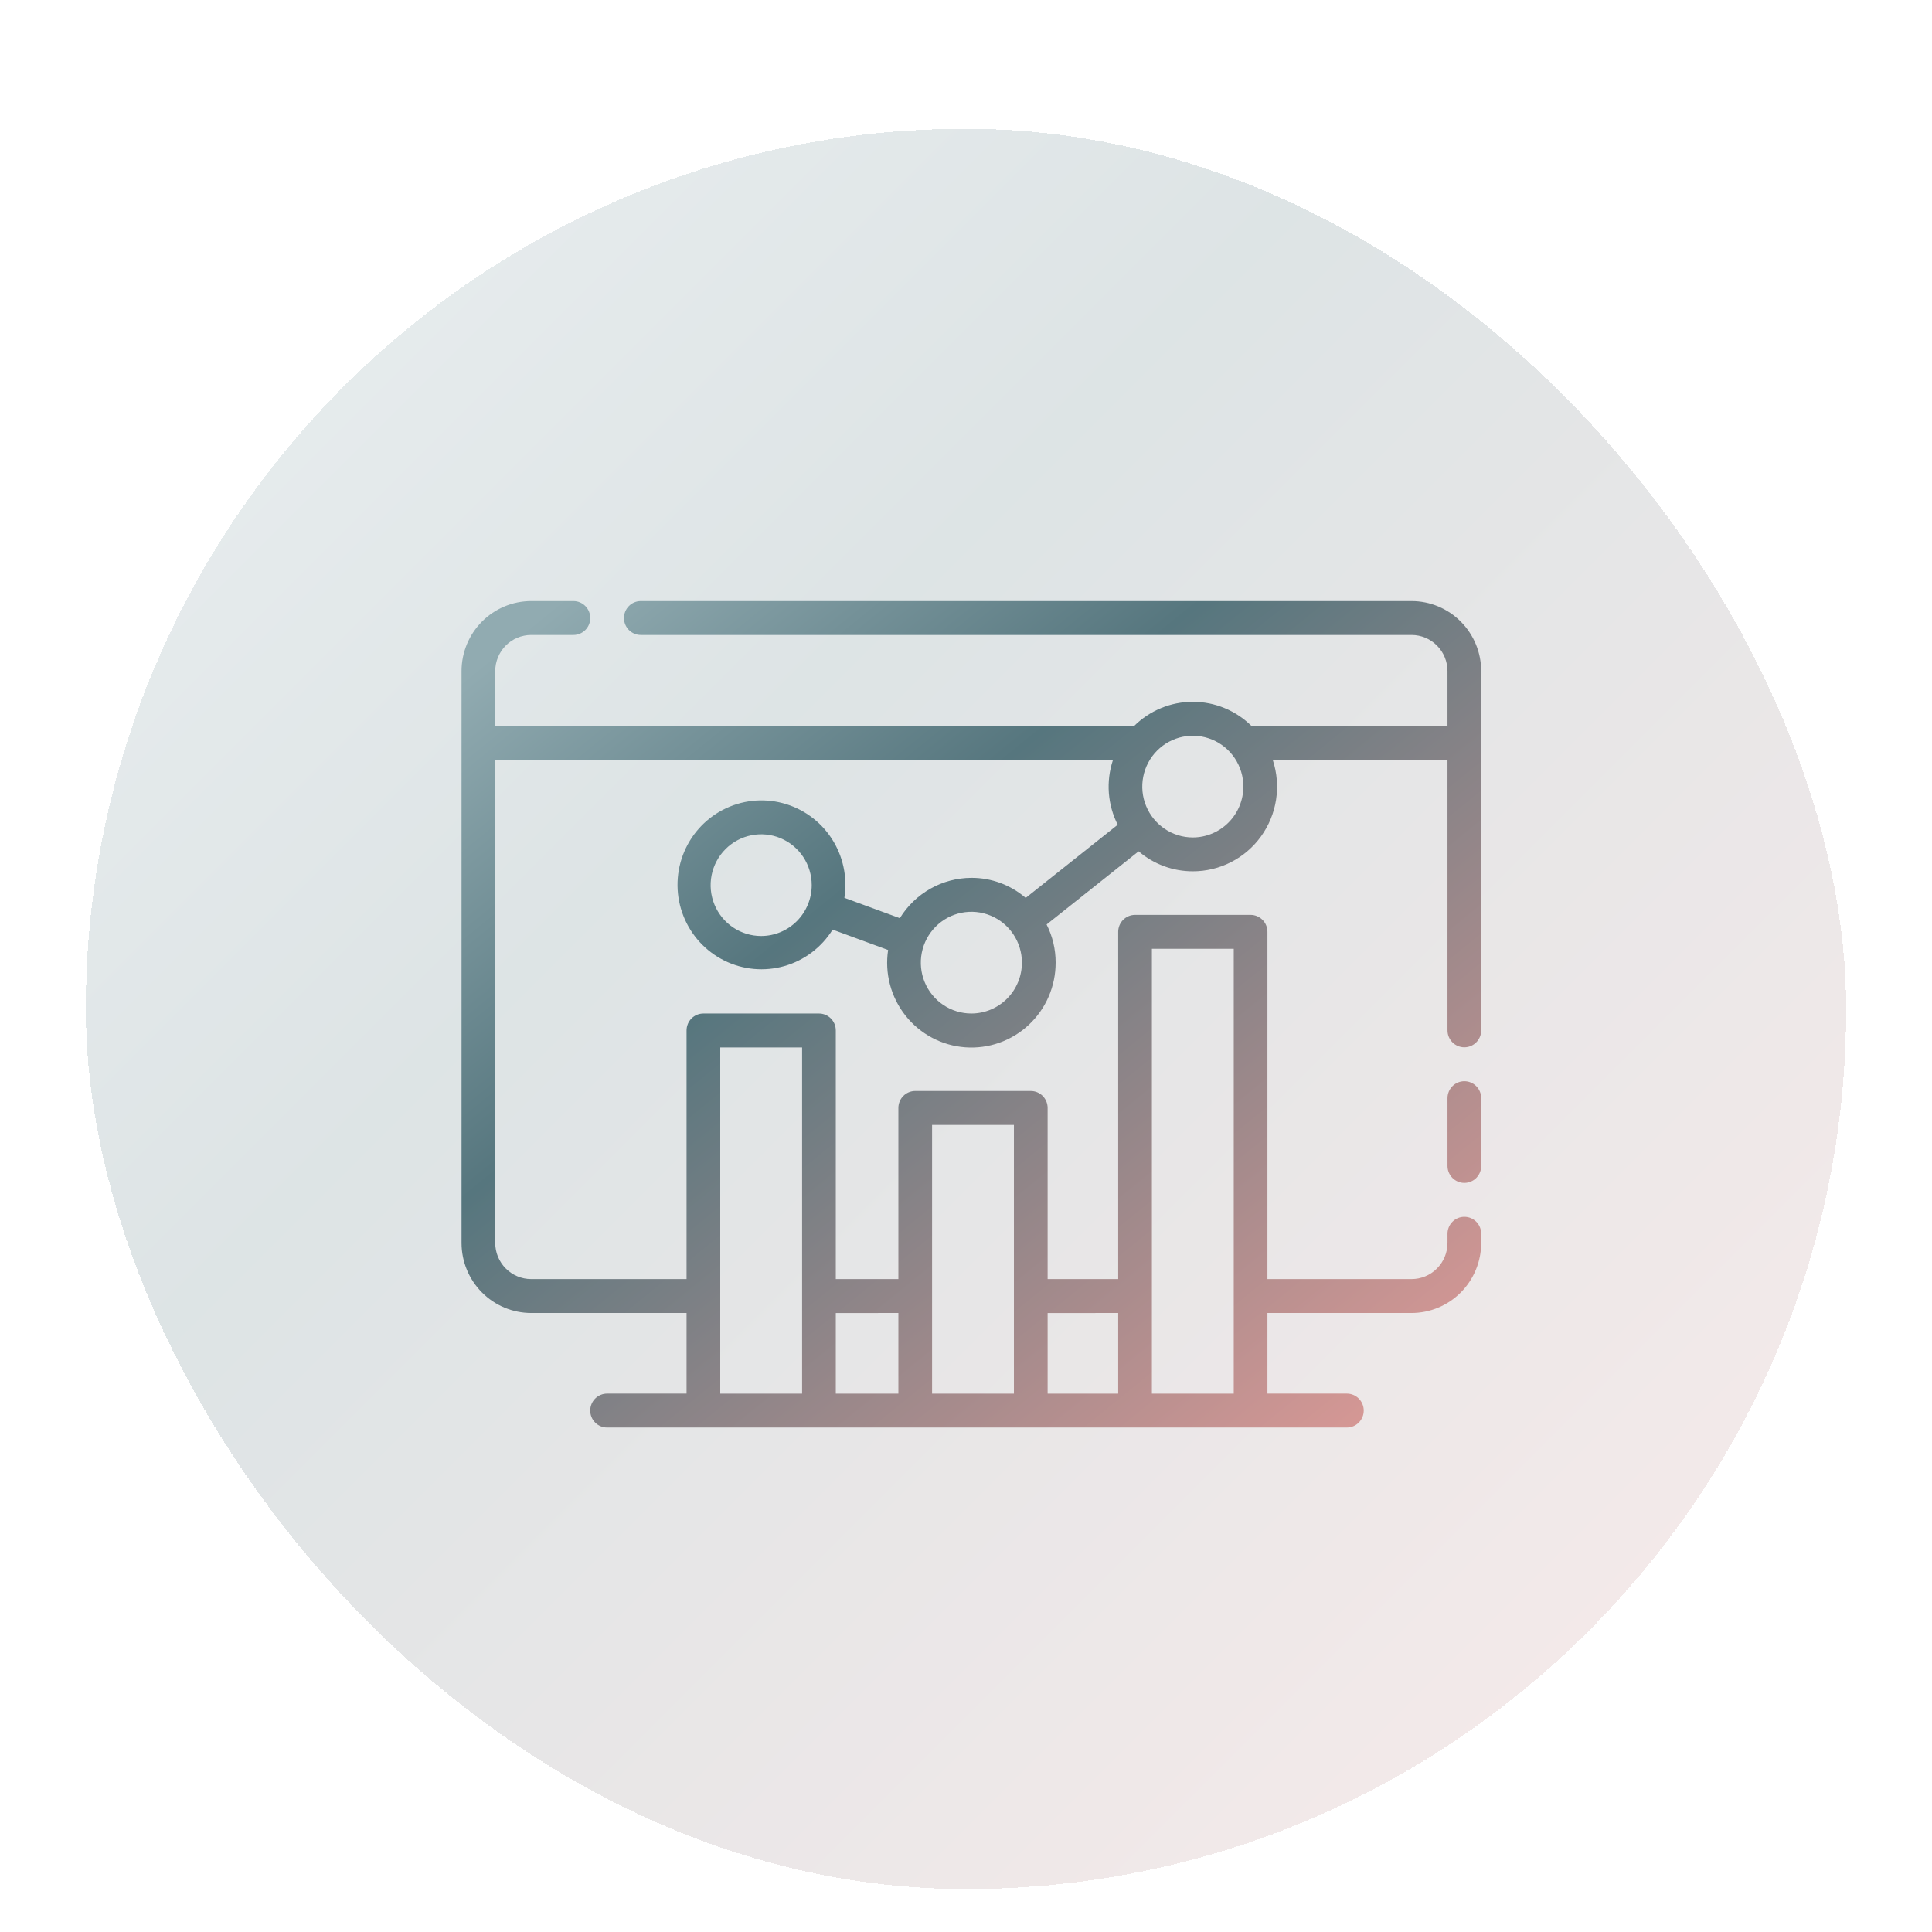 <svg width="180" height="180" viewBox="0 0 180 180" fill="none" xmlns="http://www.w3.org/2000/svg">
<g clip-path="url(#clip0_130_1121)">
<g filter="url(#filter0_bd_130_1121)">
<rect x="8" y="8" width="164" height="164" rx="82" fill="url(#paint0_linear_130_1121)" fill-opacity="0.2" shape-rendering="crispEdges"/>
<path d="M138 98.313V104.63C138 105.049 137.835 105.45 137.54 105.747C137.246 106.043 136.846 106.209 136.43 106.209C136.014 106.209 135.614 106.043 135.32 105.747C135.026 105.45 134.86 105.049 134.86 104.63V98.313C134.86 97.894 135.026 97.492 135.32 97.196C135.614 96.9 136.014 96.734 136.43 96.734C136.846 96.734 137.246 96.9 137.54 97.196C137.835 97.492 138 97.894 138 98.313ZM138 58.525V91.996C138 92.415 137.835 92.816 137.54 93.112C137.246 93.409 136.846 93.575 136.43 93.575C136.014 93.575 135.614 93.409 135.32 93.112C135.026 92.816 134.86 92.415 134.86 91.996V66.827H118.588C118.976 68.012 119.079 69.273 118.889 70.506C118.698 71.739 118.219 72.908 117.492 73.919C116.764 74.929 115.809 75.752 114.704 76.318C113.599 76.885 112.376 77.179 111.135 77.178C109.285 77.181 107.494 76.521 106.084 75.316L97.51 82.133C98.066 83.233 98.355 84.45 98.352 85.683C98.354 86.771 98.133 87.848 97.702 88.846C97.272 89.844 96.64 90.741 95.849 91.482C95.057 92.223 94.121 92.792 93.1 93.152C92.08 93.512 90.996 93.656 89.918 93.575C88.839 93.494 87.789 93.189 86.833 92.681C85.877 92.172 85.036 91.47 84.362 90.619C83.689 89.768 83.197 88.786 82.918 87.735C82.64 86.683 82.58 85.586 82.743 84.51L77.574 82.61C76.547 84.262 74.947 85.473 73.083 86.006C71.219 86.539 69.225 86.358 67.487 85.496C65.749 84.635 64.39 83.156 63.675 81.344C62.959 79.533 62.938 77.519 63.614 75.692C64.291 73.866 65.617 72.357 67.336 71.458C69.055 70.559 71.045 70.334 72.92 70.827C74.794 71.32 76.421 72.495 77.483 74.125C78.545 75.755 78.969 77.724 78.67 79.65L83.837 81.545C84.539 80.4 85.52 79.454 86.686 78.797C87.852 78.139 89.166 77.792 90.503 77.787C92.357 77.782 94.152 78.445 95.562 79.656L104.135 72.841C103.668 71.918 103.387 70.912 103.31 69.879C103.233 68.847 103.361 67.809 103.686 66.827H46.14V111.804C46.141 112.697 46.493 113.552 47.121 114.183C47.748 114.814 48.599 115.169 49.486 115.17H63.965V92.005C63.965 91.586 64.13 91.184 64.425 90.888C64.719 90.592 65.118 90.426 65.534 90.426H76.299C76.716 90.426 77.115 90.592 77.409 90.888C77.704 91.184 77.869 91.586 77.869 92.005V115.17H83.7V99.224C83.7 98.805 83.866 98.404 84.16 98.108C84.455 97.812 84.854 97.645 85.27 97.645H96.035C96.451 97.645 96.85 97.812 97.145 98.108C97.439 98.404 97.605 98.805 97.605 99.224V115.17H104.18V82.818C104.181 82.399 104.346 81.998 104.64 81.702C104.935 81.406 105.334 81.239 105.75 81.239H116.515C116.931 81.239 117.331 81.406 117.625 81.702C117.919 81.998 118.085 82.399 118.085 82.818V115.17H131.514C132.401 115.169 133.252 114.814 133.879 114.183C134.506 113.552 134.859 112.697 134.86 111.804V110.947C134.86 110.528 135.026 110.126 135.32 109.83C135.614 109.534 136.014 109.368 136.43 109.368C136.846 109.368 137.246 109.534 137.54 109.83C137.835 110.126 138 110.528 138 110.947V111.804C137.998 113.534 137.314 115.192 136.098 116.416C134.882 117.639 133.234 118.327 131.514 118.329H118.085V125.841H125.486C125.902 125.841 126.301 126.008 126.596 126.304C126.89 126.6 127.056 127.002 127.056 127.421C127.056 127.84 126.89 128.241 126.596 128.537C126.301 128.834 125.902 129 125.486 129H56.561C56.145 129 55.745 128.834 55.451 128.537C55.157 128.241 54.991 127.84 54.991 127.421C54.991 127.002 55.157 126.6 55.451 126.304C55.745 126.008 56.145 125.841 56.561 125.841H63.965V118.329H49.486C47.766 118.327 46.118 117.639 44.902 116.416C43.686 115.192 43.002 113.534 43 111.804V58.525C43.002 56.795 43.686 55.136 44.902 53.913C46.118 52.69 47.766 52.002 49.486 52H53.424C53.84 52 54.24 52.166 54.534 52.463C54.828 52.759 54.994 53.16 54.994 53.579C54.994 53.998 54.828 54.4 54.534 54.696C54.24 54.992 53.84 55.158 53.424 55.158H49.486C48.599 55.16 47.748 55.514 47.121 56.145C46.493 56.776 46.141 57.632 46.14 58.525V63.668H105.635C107.096 62.206 109.072 61.385 111.133 61.385C113.193 61.385 115.17 62.206 116.63 63.668H134.86V58.525C134.859 57.632 134.506 56.776 133.879 56.145C133.252 55.514 132.401 55.16 131.514 55.158H59.703C59.287 55.158 58.888 54.992 58.593 54.696C58.299 54.4 58.134 53.998 58.134 53.579C58.134 53.16 58.299 52.759 58.593 52.463C58.888 52.166 59.287 52 59.703 52H131.514C133.234 52.002 134.882 52.69 136.098 53.913C137.314 55.136 137.998 56.795 138 58.525ZM107.32 125.846H114.945V84.397H107.32V125.846ZM97.605 118.333V125.846H104.18V118.329L97.605 118.333ZM86.84 125.846H94.465V100.806H86.84V125.846ZM77.869 118.333V125.846H83.7V118.329L77.869 118.333ZM67.104 125.846H74.73V93.587H67.104V125.846ZM75.626 78.468C75.626 77.531 75.35 76.615 74.833 75.836C74.315 75.057 73.58 74.45 72.719 74.091C71.859 73.733 70.912 73.639 69.998 73.822C69.085 74.004 68.245 74.456 67.587 75.118C66.928 75.781 66.48 76.625 66.298 77.544C66.116 78.463 66.209 79.416 66.566 80.281C66.922 81.147 67.526 81.887 68.3 82.408C69.075 82.928 69.985 83.206 70.917 83.206C72.166 83.205 73.364 82.704 74.247 81.815C75.13 80.926 75.626 79.721 75.626 78.464V78.468ZM95.21 85.688C95.21 84.751 94.933 83.835 94.416 83.056C93.898 82.276 93.163 81.669 92.302 81.311C91.442 80.952 90.495 80.858 89.581 81.041C88.668 81.224 87.828 81.675 87.17 82.338C86.511 83 86.063 83.844 85.881 84.763C85.699 85.683 85.792 86.635 86.149 87.501C86.505 88.367 87.109 89.106 87.883 89.627C88.658 90.148 89.569 90.426 90.5 90.426C91.749 90.424 92.947 89.924 93.831 89.035C94.714 88.146 95.21 86.94 95.21 85.683V85.688ZM115.842 69.286C115.842 68.349 115.566 67.433 115.049 66.654C114.531 65.875 113.796 65.267 112.935 64.909C112.074 64.55 111.127 64.457 110.214 64.639C109.3 64.822 108.461 65.273 107.802 65.936C107.144 66.599 106.695 67.443 106.514 68.362C106.332 69.281 106.425 70.233 106.782 71.099C107.138 71.965 107.742 72.705 108.516 73.225C109.291 73.746 110.201 74.024 111.133 74.024C112.382 74.021 113.579 73.52 114.461 72.631C115.344 71.743 115.841 70.538 115.842 69.282V69.286Z" fill="url(#paint1_linear_130_1121)"/>
</g>
</g>
<defs>
<filter id="filter0_bd_130_1121" x="-2" y="2" width="184" height="184" filterUnits="userSpaceOnUse" color-interpolation-filters="sRGB">
<feFlood flood-opacity="0" result="BackgroundImageFix"/>
<feGaussianBlur in="BackgroundImageFix" stdDeviation="2"/>
<feComposite in2="SourceAlpha" operator="in" result="effect1_backgroundBlur_130_1121"/>
<feColorMatrix in="SourceAlpha" type="matrix" values="0 0 0 0 0 0 0 0 0 0 0 0 0 0 0 0 0 0 127 0" result="hardAlpha"/>
<feOffset dy="4"/>
<feGaussianBlur stdDeviation="5"/>
<feComposite in2="hardAlpha" operator="out"/>
<feColorMatrix type="matrix" values="0 0 0 0 0 0 0 0 0 0 0 0 0 0 0 0 0 0 0.12 0"/>
<feBlend mode="normal" in2="effect1_backgroundBlur_130_1121" result="effect2_dropShadow_130_1121"/>
<feBlend mode="normal" in="SourceGraphic" in2="effect2_dropShadow_130_1121" result="shape"/>
</filter>
<linearGradient id="paint0_linear_130_1121" x1="164.246" y1="164.133" x2="15.867" y2="15.74" gradientUnits="userSpaceOnUse">
<stop stop-color="#D89895"/>
<stop offset="0.651" stop-color="#56767E"/>
<stop offset="1" stop-color="#91ABB1"/>
</linearGradient>
<linearGradient id="paint1_linear_130_1121" x1="133.509" y1="125.306" x2="65.353" y2="41.211" gradientUnits="userSpaceOnUse">
<stop stop-color="#D89895"/>
<stop offset="0.651" stop-color="#56767E"/>
<stop offset="1" stop-color="#91ABB1"/>
</linearGradient>
<clipPath id="clip0_130_1121">
<rect width="180" height="180" fill="white"/>
</clipPath>
</defs>
</svg>
